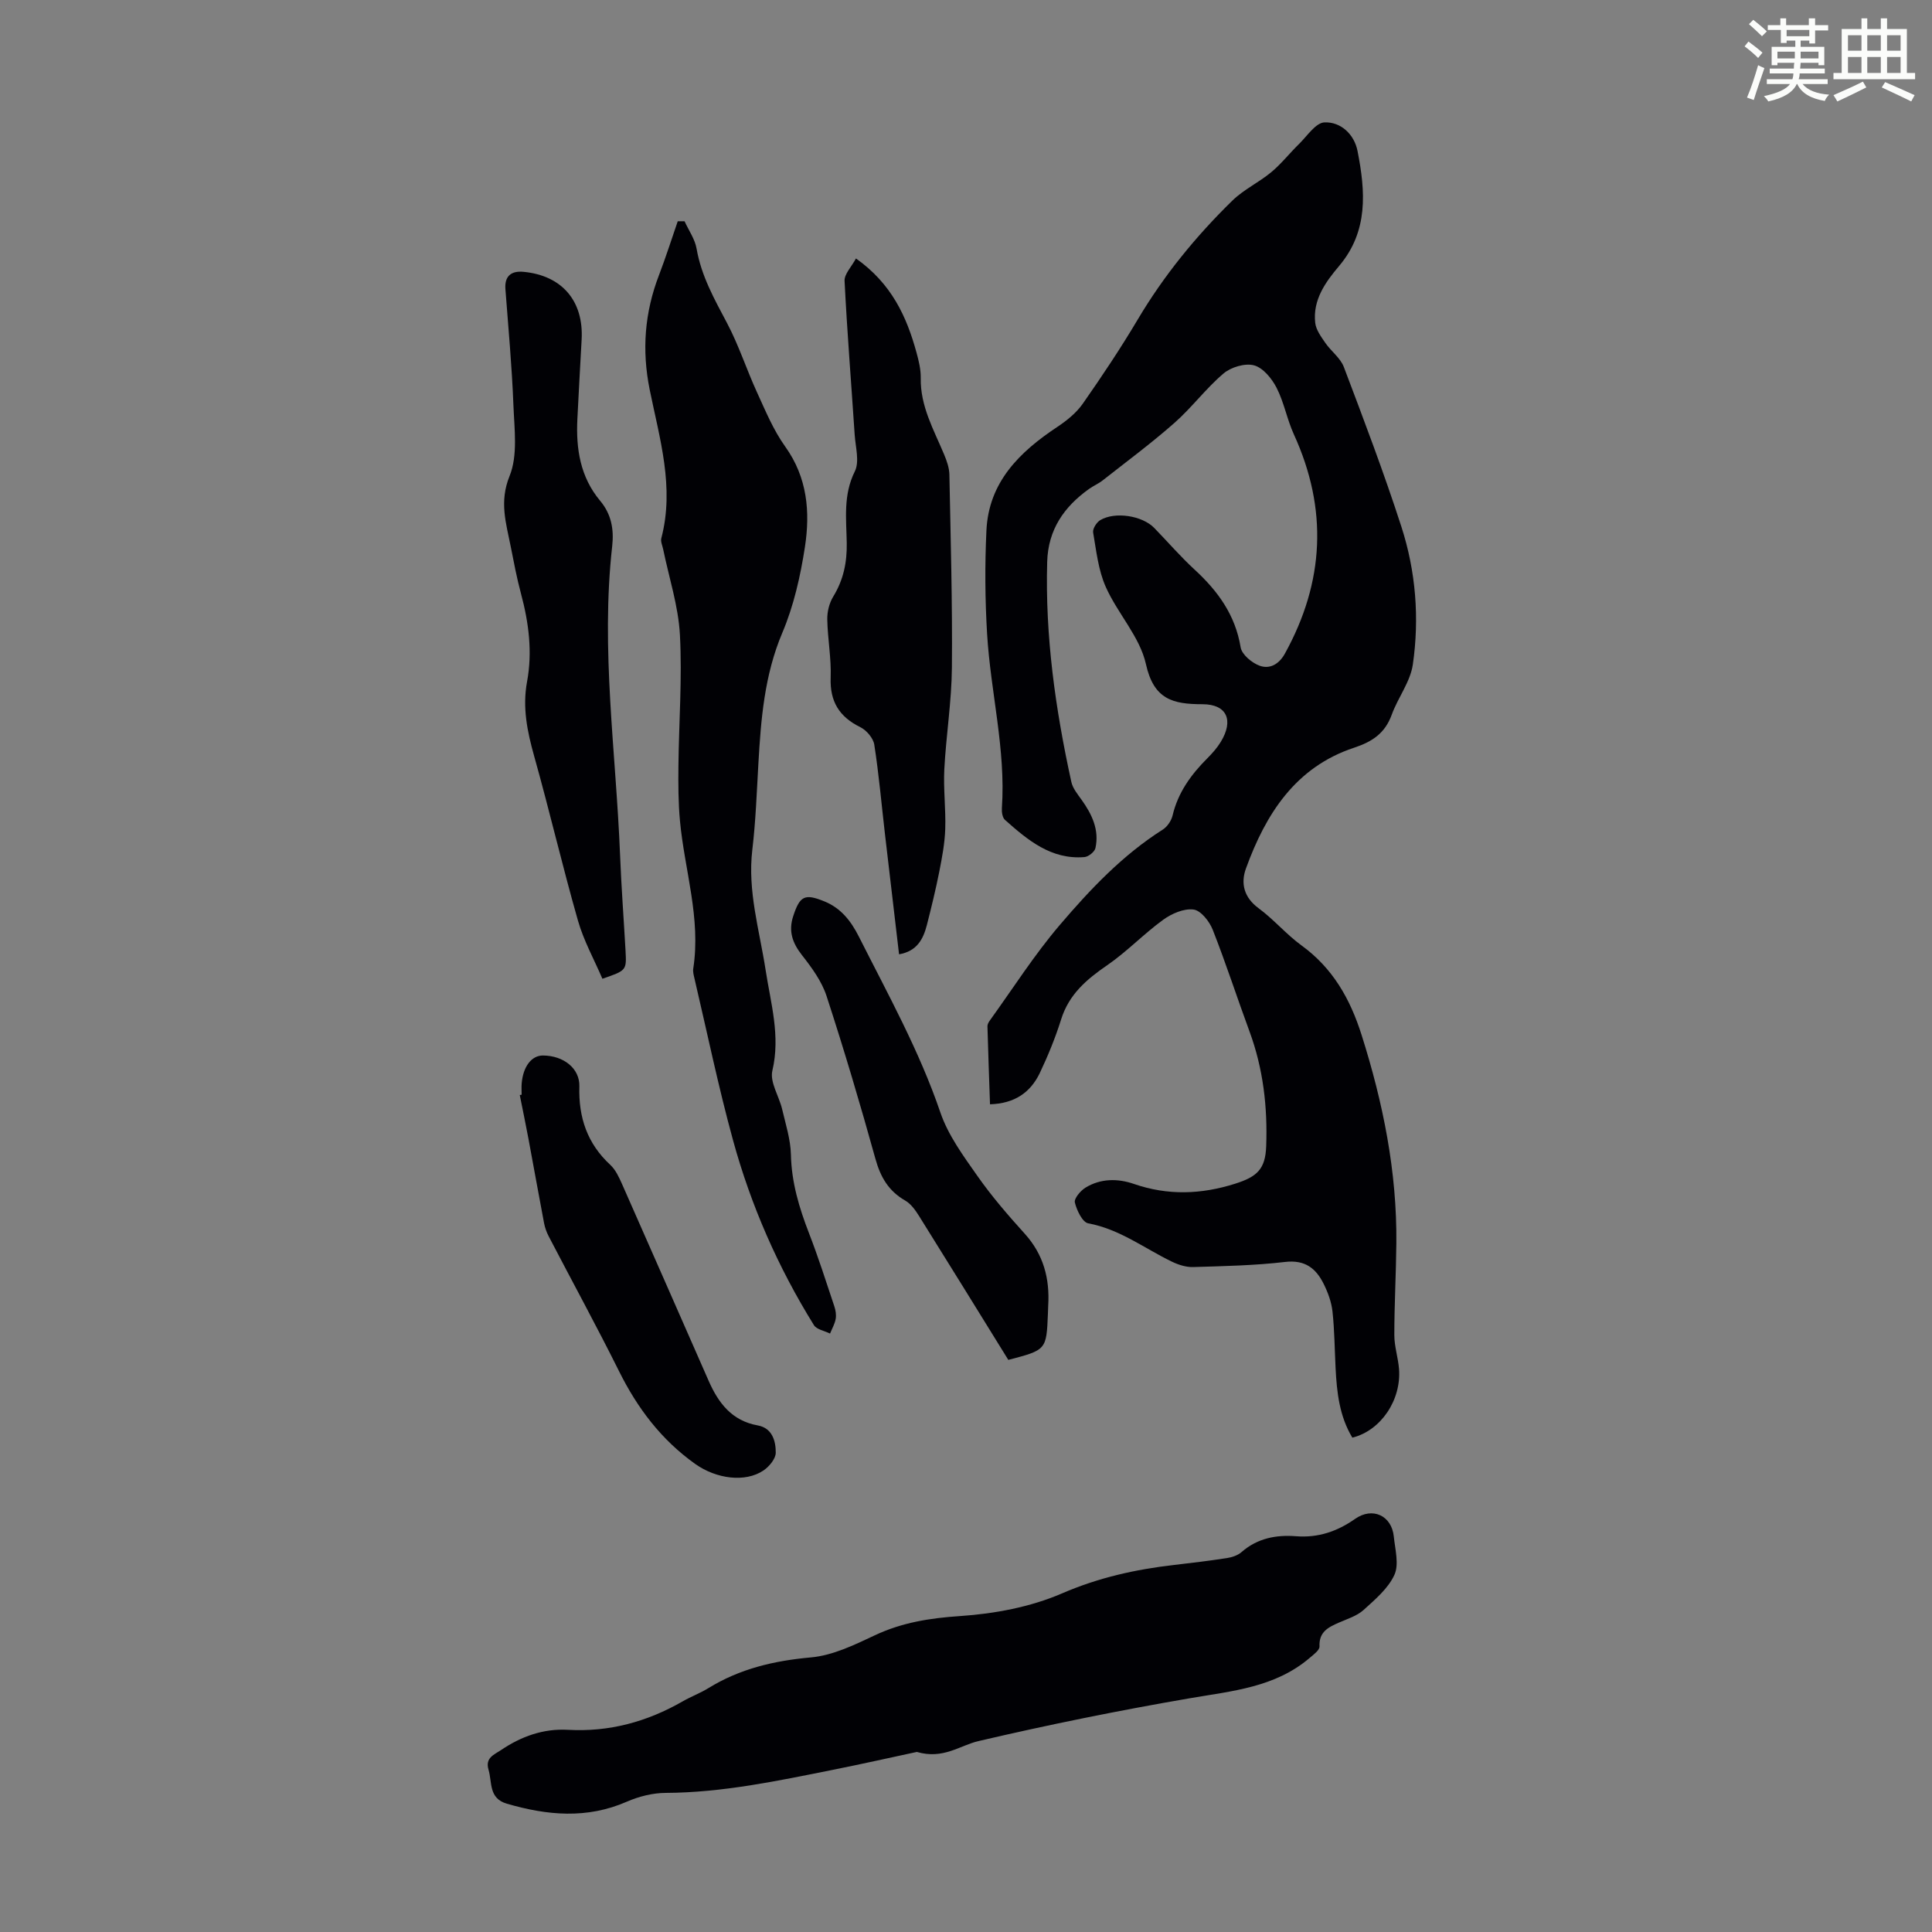 <svg enable-background="new 0 0 400 400" viewBox="0 0 400 400" xmlns="http://www.w3.org/2000/svg"><rect x="0" y="0" width="400" height="400" fill="#808080" stroke="none"/><path d="m361.2 9.6.8-1c.9.7 1.9 1.4 2.9 2.3l-.9 1.1c-1-1-2-1.8-2.8-2.4zm.5 10.6c.9-2.1 1.6-4.3 2.3-6.7.4.2.8.4 1.3.6-.7 2.1-1.5 4.3-2.2 6.6zm.4-15.2.9-.9c1 .8 2 1.6 2.8 2.4l-1 1c-.9-.9-1.8-1.7-2.7-2.5zm12.5-1.2h1.2v1.4h2.7v1.1h-2.7v2.7h-1.2v-.6h-1.8v1.3h4.9v3.8h-1.2v-.5h-3.7c0 .4-.1.9-.1 1.2h5.1v1h-5.2c0 .5-.1.9-.2 1.2h6v1h-5.2c1.1 1.3 2.9 2 5.5 2.2-.4.4-.7.8-.9 1.3-2.9-.5-4.8-1.6-5.7-3.5h-.1c-.8 1.7-2.7 2.9-5.9 3.6-.2-.4-.6-.8-.9-1.1 2.8-.6 4.6-1.4 5.4-2.5h-4.8v-1h5.3c.1-.3.2-.7.2-1.2h-4.9v-1h5c0-.4 0-.8.1-1.2h-3.5v.5h-1.2v-3.8h4.9v-1.3h-1.8v.5h-1.2v-2.7h-2.7v-1h2.6v-1.4h1.2v1.4h4.7v-1.4zm-6.6 8.3h3.6c0-.4 0-.9 0-1.4h-3.6zm1.9-4.6h4.7v-1.3h-4.7zm6.6 3.2h-3.7v1.4h3.7z" fill="#fbfcfa"/><path d="m385.3 3.8h1.3v2.2h2.8v-2.2h1.3v2.2h4.1v9.1h1.7v1.3h-16.9v-1.3h1.7v-9.1h4.1v-2.2zm.4 13.1.7 1.2c-1.8.9-3.8 1.9-6 2.9-.2-.4-.5-.8-.8-1.3 2.3-1 4.3-1.9 6.1-2.8zm-3.1-6.4h2.8v-3.2h-2.8zm0 4.6h2.8v-3.3h-2.8zm4-4.6h2.8v-3.2h-2.8zm0 4.6h2.8v-3.3h-2.8zm3.7 1.9c2.1.9 4.1 1.8 6.1 2.7l-.7 1.3c-2.2-1.1-4.2-2-6.1-2.9zm3.2-9.7h-2.8v3.2h2.8zm-2.8 7.8h2.8v-3.3h-2.8z" fill="#fbfcfa"/><g fill="#010105"><path d="m204.97 228.63c-.19-5.51-.38-10.83-.53-16.16-.01-.4.26-.86.51-1.21 4.77-6.61 9.17-13.54 14.45-19.73 6.3-7.39 13.01-14.49 21.35-19.78.93-.59 1.76-1.83 2.02-2.91 1.12-4.77 3.84-8.49 7.21-11.86 1.02-1.02 2.01-2.14 2.76-3.37 2.73-4.46 1.31-7.8-3.78-7.81-6.14 0-10.09-.99-11.71-8.31-1.25-5.65-5.87-10.48-8.31-15.97-1.55-3.47-1.96-7.47-2.62-11.28-.13-.76.71-2.09 1.47-2.55 3.07-1.83 8.7-.93 11.17 1.6 2.81 2.89 5.45 5.96 8.41 8.68 4.8 4.42 8.39 9.37 9.49 16.05.25 1.5 2.34 3.24 3.96 3.82 2.05.73 3.97-.28 5.21-2.53 8.18-14.83 8.92-29.9 1.86-45.36-1.43-3.12-2.03-6.63-3.59-9.67-.98-1.91-2.8-4.14-4.67-4.64-1.86-.5-4.76.37-6.32 1.69-3.65 3.1-6.56 7.06-10.16 10.23-4.75 4.19-9.86 7.97-14.84 11.89-.87.69-1.93 1.13-2.84 1.78-5.18 3.7-8.47 8.44-8.66 15.08-.44 15.43 1.71 30.57 5 45.58.29 1.33 1.3 2.55 2.13 3.71 2.15 3.01 3.68 6.22 2.86 9.98-.17.78-1.45 1.81-2.29 1.87-6.89.56-11.73-3.52-16.44-7.7-.53-.47-.7-1.63-.64-2.44.83-12.18-2.34-24.02-3.06-36.05-.43-7.12-.48-14.3-.14-21.43.47-10.02 6.85-16.25 14.67-21.44 1.97-1.31 3.94-2.9 5.28-4.81 3.97-5.68 7.83-11.46 11.37-17.42 5.41-9.12 12.04-17.24 19.58-24.61 2.36-2.31 5.52-3.78 8.08-5.91 2.08-1.73 3.78-3.92 5.73-5.82 1.69-1.65 3.45-4.4 5.27-4.48 3.41-.15 6.18 2.5 6.85 5.91 1.64 8.33 2.3 16.6-3.83 23.84-2.81 3.32-5.46 7.01-4.93 11.74.16 1.46 1.22 2.89 2.1 4.17 1.19 1.73 3.12 3.11 3.83 4.99 4.15 10.95 8.31 21.92 11.91 33.05 2.99 9.25 3.76 18.94 2.37 28.55-.52 3.59-3.09 6.85-4.37 10.39-1.39 3.82-3.99 5.57-7.8 6.83-12.12 4.01-18.29 13.72-22.38 25-1.12 3.08-.42 6 2.63 8.24 3.14 2.31 5.72 5.4 8.87 7.69 6.46 4.69 10.06 11.03 12.43 18.5 4.46 14.06 7.35 28.34 7.21 43.14-.06 6.35-.42 12.7-.42 19.05 0 2.32.78 4.63.97 6.97.51 6.46-3.76 12.79-9.66 14.25-2.67-4.41-3.22-9.36-3.47-14.39-.2-3.91-.22-7.83-.64-11.71-.21-1.95-.93-3.92-1.81-5.7-1.59-3.22-3.85-5.06-7.98-4.58-6.32.74-12.72.87-19.09 1.06-1.46.04-3.06-.48-4.4-1.13-5.7-2.76-10.79-6.72-17.29-7.92-1.2-.22-2.38-2.69-2.77-4.31-.2-.82 1.15-2.43 2.18-3.07 3.14-1.93 6.69-1.94 10.04-.78 7.04 2.43 13.94 2.18 20.97-.05 4.51-1.43 6.25-2.99 6.42-7.74.3-8.1-.61-16.06-3.44-23.74-2.59-7.02-4.89-14.15-7.63-21.1-.68-1.73-2.46-3.99-3.97-4.18-1.99-.26-4.53.84-6.29 2.12-4.02 2.92-7.5 6.6-11.59 9.41-4.27 2.93-7.91 6.03-9.53 11.2-1.2 3.83-2.74 7.58-4.46 11.2-1.94 3.97-5.2 6.24-10.27 6.39z"/><path d="m189.82 362.72c-5.15 1.1-11.22 2.47-17.31 3.69-11.46 2.29-22.89 4.73-34.68 4.79-2.69.01-5.55.73-8.03 1.81-8.29 3.63-16.52 2.86-24.87.42-3.79-1.1-3.01-4.42-3.79-7.05-.73-2.46 1.19-3.1 2.58-4.04 4.18-2.83 8.77-4.49 13.87-4.2 8.54.48 16.37-1.66 23.73-5.88 1.74-1 3.65-1.71 5.36-2.76 6.52-4.01 13.59-5.67 21.21-6.35 4.5-.4 8.97-2.57 13.17-4.55 5.67-2.68 11.44-3.59 17.7-4.01 7.14-.48 14.59-1.87 21.11-4.69 7.56-3.27 15.2-4.97 23.2-5.89 3.66-.42 7.33-.87 10.97-1.43 1.05-.16 2.23-.56 3.01-1.24 3.28-2.87 7.17-3.6 11.27-3.28 4.6.36 8.55-1 12.25-3.6 3.58-2.51 7.56-.69 8 3.65.27 2.66 1.12 5.76.13 7.94-1.28 2.82-3.99 5.1-6.39 7.28-1.36 1.23-3.31 1.83-5.05 2.59-2.22.97-4.22 1.92-4.07 4.97.03.75-1.21 1.66-2.01 2.34-7.18 6.15-16.11 6.87-24.93 8.39-14.63 2.52-29.2 5.47-43.65 8.85-3.88.89-7.28 3.85-12.78 2.25z"/><path d="m141.73 45.81c.86 1.89 2.15 3.7 2.49 5.67.97 5.64 3.68 10.45 6.3 15.4 2.43 4.59 4.04 9.61 6.21 14.35 1.76 3.84 3.4 7.83 5.84 11.23 4.6 6.42 5.19 13.54 4.08 20.79-.93 6.03-2.31 12.17-4.68 17.76-3.72 8.79-4.43 17.92-4.96 27.18-.34 5.92-.55 11.86-1.25 17.74-1.02 8.55 1.48 16.64 2.75 24.89 1.06 6.91 3.1 13.63 1.4 20.85-.56 2.36 1.38 5.27 2.02 7.96.73 3.12 1.75 6.28 1.82 9.44.13 5.72 1.7 10.97 3.73 16.21 1.93 4.98 3.56 10.08 5.25 15.15.28.83.44 1.8.29 2.64-.19 1.05-.76 2.02-1.17 3.03-1.14-.57-2.77-.83-3.34-1.75-7.41-11.94-13.03-24.74-16.74-38.26-3.04-11.08-5.37-22.36-8-33.56-.15-.65-.34-1.35-.24-1.99 1.62-10.43-1.8-20.39-2.75-30.58-.35-3.77-.36-7.58-.32-11.36.1-9.06.79-18.15.31-27.17-.32-5.95-2.26-11.82-3.47-17.72-.16-.76-.56-1.6-.38-2.28 2.77-10.54-.36-20.65-2.41-30.76-1.65-8.18-1.05-15.96 1.92-23.69 1.41-3.68 2.6-7.44 3.89-11.17.46-.01.94 0 1.41 0z"/><path d="m186.14 197.58c-1-8.49-1.98-16.79-2.94-25.08-.71-6.11-1.24-12.25-2.19-18.33-.21-1.35-1.61-2.98-2.88-3.61-4.38-2.16-6.33-5.31-6.15-10.27.15-4-.63-8.03-.7-12.06-.03-1.58.41-3.37 1.23-4.71 2.12-3.47 2.87-7.07 2.8-11.13-.09-4.94-.76-9.92 1.67-14.79 1.01-2.03.14-5.05-.03-7.61-.7-10.61-1.56-21.21-2.09-31.83-.07-1.42 1.43-2.91 2.36-4.65 7.39 5.24 10.49 12.04 12.53 19.48.47 1.71.91 3.52.88 5.27-.11 5.85 2.71 10.73 4.85 15.86.55 1.31 1.05 2.75 1.08 4.14.26 13.32.64 26.64.52 39.96-.06 7.02-1.2 14.03-1.57 21.05-.21 4.12.33 8.27.19 12.4-.1 2.94-.66 5.89-1.23 8.79-.74 3.72-1.64 7.41-2.58 11.09-.75 2.89-2.04 5.39-5.75 6.03z"/><path d="m124.72 202.64c-1.69-3.95-3.87-7.86-5.06-12.04-3.22-11.27-5.88-22.7-9.05-33.99-1.44-5.13-2.48-10.12-1.49-15.47 1.14-6.14.36-12.21-1.25-18.21-.87-3.23-1.49-6.54-2.14-9.82-.95-4.81-2.39-9.23-.23-14.55 1.74-4.28.99-9.72.8-14.62-.31-8.04-1.05-16.06-1.66-24.09-.19-2.56 1.06-3.83 3.76-3.57 7.96.76 12.47 6.04 12.02 14.04-.31 5.47-.6 10.95-.88 16.42-.31 6.17.59 12.02 4.72 16.95 2.29 2.74 2.88 5.85 2.49 9.37-2.41 21.4.78 42.67 1.63 63.99.26 6.6.76 13.18 1.13 19.77.22 4.1.21 4.1-4.79 5.82z"/><path d="m208.76 281.55c-6.23-10.06-12.33-19.96-18.5-29.82-.75-1.2-1.68-2.5-2.85-3.17-3.44-1.97-5.11-4.84-6.16-8.63-3.14-11.3-6.48-22.56-10.12-33.71-1-3.07-3.07-5.89-5.1-8.48-1.97-2.52-2.82-4.95-1.81-8.04 1.38-4.24 2.39-4.74 6.48-3.07 3.43 1.4 5.49 4.07 7.1 7.25 6.03 11.96 12.54 23.67 16.9 36.46 1.61 4.72 4.77 9.01 7.69 13.17 2.95 4.2 6.34 8.12 9.79 11.94 3.87 4.29 5.18 9.27 4.84 14.86-.03.56-.04 1.12-.06 1.68-.31 7.5-.31 7.5-8.2 9.56z"/><path d="m108 226.65c0-.78-.06-1.57.01-2.35.3-3.5 2.05-5.78 4.4-5.77 4.28.02 7.65 2.68 7.54 6.41-.19 6.4 1.63 11.82 6.41 16.24 1.09 1.01 1.79 2.54 2.42 3.95 6.01 13.57 11.96 27.18 17.94 40.76 2.01 4.57 4.78 8.26 10.17 9.23 3 .54 3.74 3.24 3.72 5.66-.01 1.25-1.36 2.87-2.55 3.67-3.78 2.54-9.77 1.74-14.13-1.36-7.01-4.99-11.97-11.55-15.77-19.21-4.67-9.38-9.7-18.58-14.54-27.88-.45-.86-.8-1.82-.98-2.78-1.1-5.78-2.13-11.57-3.21-17.35-.57-3.06-1.21-6.11-1.82-9.17.13 0 .26-.02.39-.05z"/></g></svg>